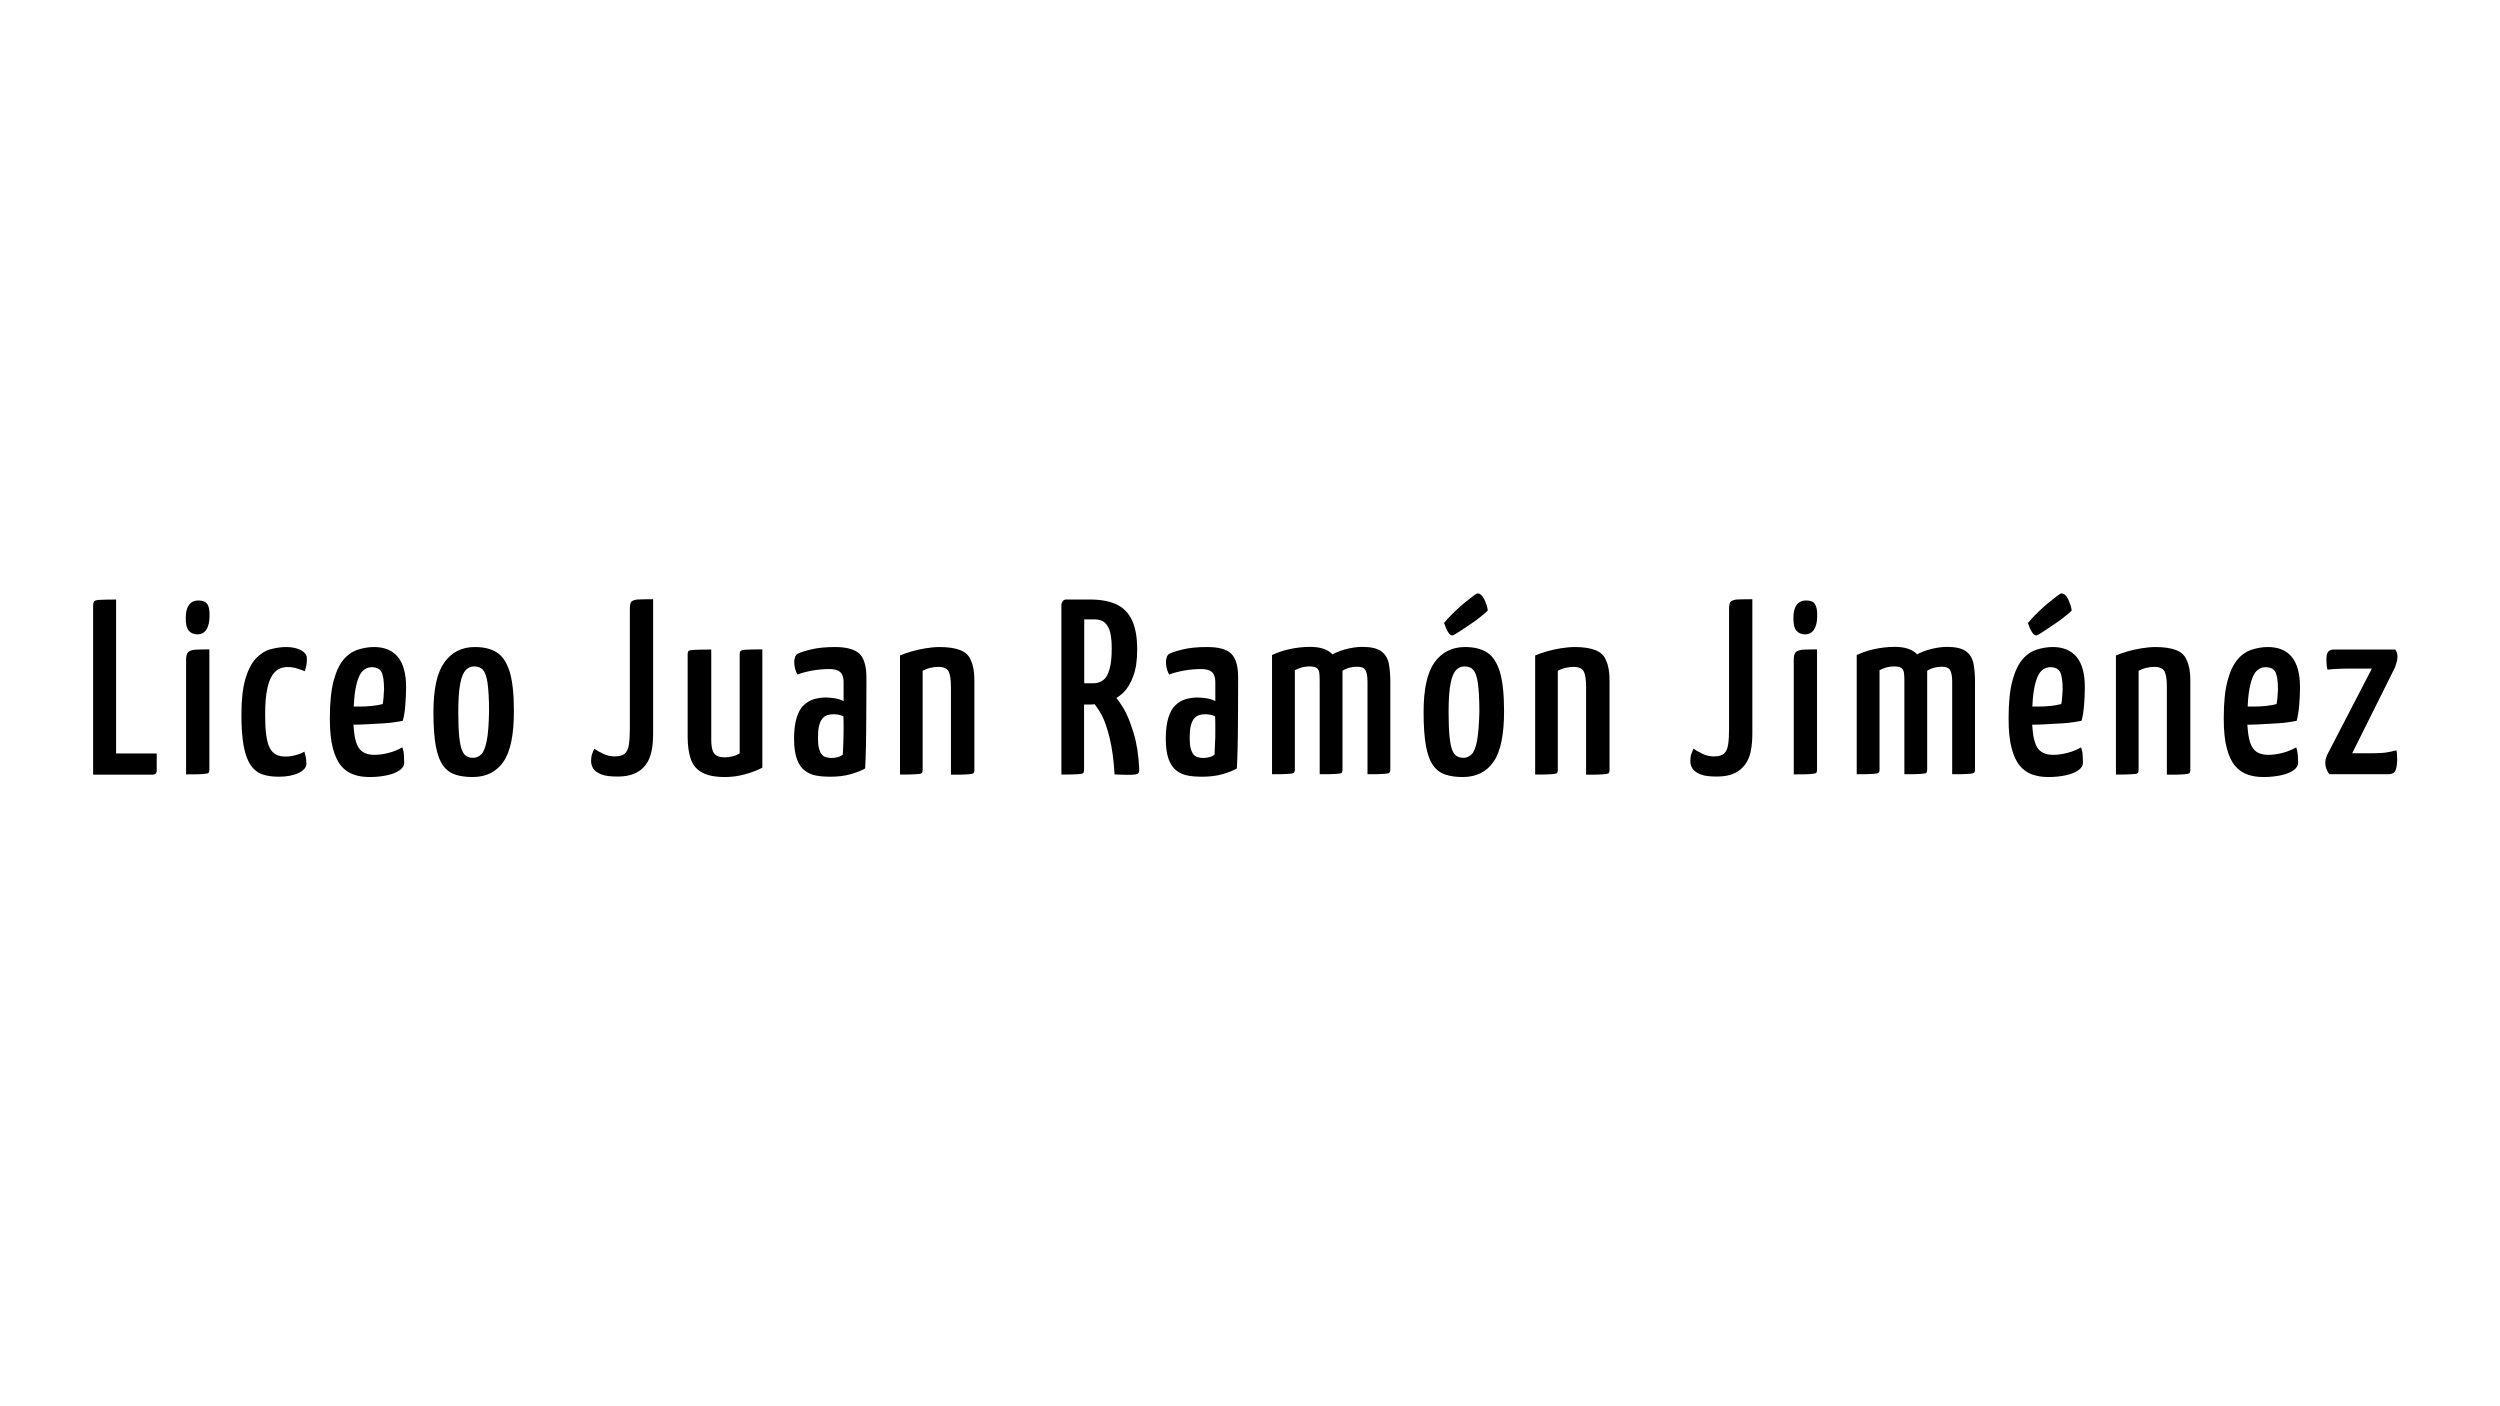 <?xml version="1.0" encoding="utf-8"?>
<!-- Generator: Adobe Illustrator 28.0.0, SVG Export Plug-In . SVG Version: 6.00 Build 0)  -->
<svg version="1.1" id="Layer_1" xmlns="http://www.w3.org/2000/svg" xmlns:xlink="http://www.w3.org/1999/xlink" x="0px" y="0px"
	 viewBox="0 0 160 90" style="enable-background:new 0 0 160 90;" xml:space="preserve">
<g>
	<path d="M7.43,38.37c-0.48,0-0.82,0.01-1.03,0.02s-0.33,0.04-0.38,0.1c-0.04,0.05-0.06,0.15-0.06,0.29v10.8h3.78
		c0.09,0,0.16-0.02,0.21-0.06c0.05-0.04,0.08-0.11,0.08-0.23v-1.07H7.43V38.37z"/>
	<path d="M12.03,41.75c-0.08,0.09-0.12,0.25-0.12,0.47v7.34c0.49,0,0.84,0,1.05-0.02s0.33-0.03,0.38-0.07
		c0.04-0.04,0.06-0.1,0.06-0.2v-7.71c-0.41,0-0.71,0.01-0.93,0.02C12.25,41.61,12.11,41.66,12.03,41.75z"/>
	<path d="M12.71,38.43c-0.28,0-0.48,0.1-0.62,0.29c-0.13,0.19-0.2,0.45-0.2,0.77c-0.01,0.42,0.05,0.7,0.18,0.86s0.31,0.24,0.54,0.25
		c0.27,0,0.47-0.1,0.6-0.31c0.13-0.21,0.2-0.49,0.2-0.84c0.01-0.37-0.03-0.63-0.14-0.78C13.17,38.51,12.98,38.43,12.71,38.43z"/>
	<path d="M19.27,41.62c-0.25-0.14-0.57-0.21-0.95-0.21c-0.33,0-0.66,0.05-1,0.14s-0.65,0.29-0.93,0.58s-0.51,0.73-0.68,1.3
		c-0.17,0.58-0.26,1.34-0.26,2.3c0,0.84,0.05,1.52,0.15,2.04c0.1,0.52,0.25,0.92,0.45,1.21c0.2,0.29,0.45,0.48,0.74,0.58
		c0.3,0.1,0.65,0.15,1.04,0.15c0.52,0,0.95-0.08,1.28-0.24c0.33-0.16,0.5-0.36,0.5-0.59c0-0.12-0.01-0.24-0.03-0.36
		c-0.02-0.12-0.05-0.26-0.1-0.42c-0.14,0.09-0.31,0.16-0.53,0.22c-0.21,0.06-0.44,0.1-0.67,0.1c-0.24,0-0.44-0.04-0.6-0.12
		s-0.3-0.22-0.41-0.42c-0.11-0.2-0.18-0.48-0.23-0.83s-0.07-0.79-0.07-1.31c0-0.68,0.04-1.23,0.13-1.63
		c0.08-0.41,0.2-0.71,0.34-0.91c0.14-0.2,0.29-0.34,0.46-0.41c0.17-0.07,0.34-0.1,0.51-0.1c0.2,0,0.4,0.03,0.6,0.09
		s0.36,0.12,0.49,0.18c0.06-0.16,0.1-0.31,0.12-0.45c0.02-0.14,0.02-0.26,0.02-0.35C19.65,41.94,19.52,41.75,19.27,41.62z"/>
	<path d="M23.94,41.41c-0.35,0-0.7,0.06-1.04,0.17c-0.34,0.11-0.65,0.32-0.91,0.63s-0.48,0.76-0.64,1.37
		c-0.16,0.6-0.24,1.4-0.24,2.39c0,0.78,0.06,1.41,0.19,1.9c0.13,0.49,0.3,0.87,0.53,1.14c0.22,0.27,0.49,0.45,0.8,0.56
		c0.31,0.11,0.65,0.16,1.02,0.16c0.41,0,0.78-0.04,1.11-0.11c0.34-0.07,0.61-0.18,0.81-0.32c0.2-0.14,0.3-0.3,0.3-0.48
		c0-0.15-0.01-0.32-0.02-0.5s-0.05-0.35-0.1-0.49c-0.27,0.15-0.55,0.27-0.86,0.35s-0.61,0.13-0.92,0.13c-0.25,0-0.46-0.04-0.63-0.12
		s-0.32-0.21-0.42-0.39c-0.1-0.18-0.18-0.43-0.23-0.74c-0.03-0.19-0.05-0.43-0.07-0.68c0.26,0,0.51-0.01,0.73-0.02
		c0.4-0.02,0.82-0.04,1.26-0.07c0.44-0.03,0.83-0.09,1.17-0.16c0.08-0.29,0.13-0.62,0.16-1.01c0.03-0.38,0.05-0.76,0.05-1.14
		c0-0.87-0.18-1.52-0.53-1.94C25.11,41.62,24.6,41.41,23.94,41.41z M24.55,44.6c-0.01,0.17-0.03,0.32-0.06,0.46
		c-0.18,0.05-0.41,0.09-0.68,0.12c-0.27,0.03-0.55,0.04-0.82,0.04c-0.11,0-0.23,0-0.35,0c0.01-0.32,0.04-0.61,0.07-0.86
		c0.06-0.42,0.14-0.75,0.24-0.99c0.1-0.25,0.22-0.42,0.37-0.52s0.3-0.15,0.46-0.15c0.31,0,0.52,0.1,0.63,0.3
		c0.11,0.2,0.17,0.58,0.17,1.14C24.56,44.28,24.56,44.43,24.55,44.6z"/>
	<path d="M31.79,41.75c-0.37-0.23-0.83-0.34-1.4-0.34c-0.83,0-1.48,0.33-1.95,0.98c-0.47,0.66-0.7,1.71-0.7,3.18
		c0,0.9,0.05,1.62,0.15,2.17c0.1,0.55,0.26,0.97,0.47,1.26c0.21,0.29,0.48,0.48,0.79,0.58c0.31,0.1,0.68,0.15,1.1,0.15
		c0.86,0,1.52-0.33,1.97-0.98c0.45-0.65,0.67-1.73,0.67-3.23c0-1.09-0.09-1.93-0.27-2.53C32.43,42.39,32.15,41.98,31.79,41.75z
		 M31.15,47.42c-0.09,0.43-0.2,0.72-0.35,0.86c-0.15,0.14-0.32,0.22-0.51,0.22c-0.16,0-0.3-0.03-0.42-0.1
		c-0.12-0.06-0.22-0.19-0.3-0.38s-0.14-0.49-0.18-0.88c-0.04-0.39-0.06-0.91-0.06-1.55c0-0.81,0.04-1.43,0.13-1.86
		c0.08-0.43,0.21-0.71,0.36-0.86c0.15-0.15,0.33-0.22,0.54-0.22c0.22,0,0.41,0.07,0.54,0.21s0.24,0.42,0.3,0.83
		c0.06,0.42,0.1,1.04,0.1,1.86C31.28,46.36,31.24,46.98,31.15,47.42z"/>
	<path d="M40.38,38.55c-0.05,0.09-0.07,0.25-0.07,0.47v7.62c0,0.41-0.02,0.74-0.06,1.01c-0.04,0.27-0.13,0.46-0.26,0.58
		c-0.13,0.12-0.35,0.18-0.65,0.18c-0.25,0-0.49-0.05-0.72-0.16c-0.24-0.11-0.43-0.22-0.58-0.34c-0.04,0.08-0.09,0.19-0.14,0.33
		c-0.05,0.13-0.07,0.29-0.07,0.47c0,0.17,0.05,0.33,0.14,0.48c0.1,0.15,0.27,0.27,0.51,0.37c0.25,0.1,0.6,0.14,1.06,0.14
		c0.44,0,0.8-0.07,1.09-0.2c0.29-0.13,0.52-0.32,0.7-0.56c0.18-0.24,0.3-0.53,0.37-0.87c0.07-0.34,0.1-0.72,0.1-1.14v-8.58
		c-0.49,0-0.84,0.01-1.04,0.02C40.55,38.41,40.42,38.46,40.38,38.55z"/>
	<path d="M47.4,41.66c-0.04,0.04-0.06,0.1-0.06,0.2v6.35c-0.15,0.1-0.31,0.16-0.48,0.2c-0.17,0.04-0.32,0.06-0.45,0.06
		c-0.25,0-0.43-0.04-0.56-0.12s-0.22-0.21-0.26-0.38c-0.05-0.18-0.07-0.41-0.07-0.7v-5.7c-0.5,0-0.86,0.01-1.07,0.02
		c-0.21,0.01-0.34,0.03-0.38,0.07c-0.04,0.04-0.06,0.1-0.06,0.2v5.3c0,0.57,0.07,1.04,0.2,1.42c0.13,0.38,0.37,0.67,0.72,0.86
		c0.35,0.19,0.83,0.29,1.46,0.29c0.45,0,0.88-0.06,1.31-0.18s0.79-0.26,1.09-0.42v-7.57c-0.49,0-0.84,0.01-1.04,0.02
		C47.56,41.59,47.44,41.62,47.4,41.66z"/>
	<path d="M53.46,41.41c-0.62,0-1.14,0.05-1.58,0.16c-0.43,0.11-0.72,0.2-0.86,0.29c-0.06,0.04-0.11,0.11-0.14,0.21
		c-0.03,0.1-0.05,0.19-0.05,0.27c0,0.11,0.01,0.23,0.04,0.38s0.08,0.3,0.17,0.45c0.25-0.1,0.55-0.18,0.93-0.25
		c0.37-0.07,0.75-0.1,1.12-0.1c0.2,0,0.37,0.03,0.5,0.08c0.13,0.05,0.23,0.14,0.3,0.26c0.06,0.12,0.1,0.28,0.1,0.5
		c0,0.15,0,0.32,0,0.51c0,0.19,0,0.43,0,0.7c-0.15-0.08-0.34-0.14-0.56-0.18c-0.22-0.03-0.42-0.05-0.58-0.05
		c-0.26,0-0.5,0.04-0.74,0.1c-0.24,0.07-0.46,0.2-0.66,0.38s-0.35,0.45-0.46,0.8c-0.11,0.35-0.17,0.8-0.17,1.35
		c0,0.54,0.06,0.98,0.18,1.31s0.29,0.58,0.51,0.74c0.22,0.17,0.46,0.27,0.74,0.32c0.27,0.05,0.56,0.07,0.86,0.07
		c0.5,0,0.94-0.05,1.33-0.16c0.38-0.11,0.69-0.23,0.93-0.37c0.02-0.41,0.04-0.88,0.05-1.42s0.02-1.13,0.02-1.75
		c0-0.62,0.01-1.24,0.01-1.85v-0.82c0-0.72-0.16-1.23-0.46-1.52C54.67,41.55,54.16,41.41,53.46,41.41z M53.99,46.74
		c0,0.32-0.01,0.61-0.02,0.89s-0.02,0.5-0.03,0.66c-0.06,0.06-0.16,0.12-0.3,0.16c-0.13,0.04-0.28,0.06-0.42,0.06
		c-0.13,0-0.25-0.02-0.36-0.05c-0.11-0.03-0.21-0.1-0.28-0.19c-0.08-0.1-0.13-0.23-0.17-0.39s-0.06-0.38-0.06-0.65
		c0-0.32,0.02-0.58,0.07-0.78s0.12-0.35,0.21-0.46s0.2-0.18,0.32-0.22c0.12-0.04,0.25-0.06,0.39-0.06c0.1,0,0.2,0.01,0.32,0.03
		s0.22,0.06,0.32,0.11C53.99,46.14,53.99,46.43,53.99,46.74z"/>
	<path d="M61.46,41.61c-0.33-0.13-0.77-0.2-1.33-0.2c-0.28,0-0.57,0.03-0.89,0.08c-0.31,0.05-0.62,0.12-0.9,0.2
		s-0.53,0.17-0.74,0.26v7.62c0.48,0,0.82,0,1.02-0.02c0.2-0.01,0.33-0.03,0.37-0.07c0.04-0.04,0.06-0.1,0.06-0.2v-6.35
		c0.15-0.08,0.32-0.15,0.5-0.19c0.19-0.04,0.35-0.06,0.5-0.06c0.34,0,0.56,0.1,0.66,0.29c0.1,0.19,0.15,0.53,0.15,1.01v5.6
		c0.49,0,0.84,0,1.05-0.02s0.34-0.03,0.38-0.07c0.05-0.04,0.07-0.1,0.07-0.2v-5.76c0-0.52-0.07-0.94-0.22-1.25
		C62.03,41.96,61.79,41.74,61.46,41.61z"/>
	<path d="M71.91,45.34c-0.14-0.23-0.29-0.45-0.46-0.67c0.15-0.09,0.29-0.2,0.42-0.32c0.28-0.27,0.5-0.63,0.66-1.08
		c0.17-0.45,0.25-1.02,0.25-1.7c0-0.78-0.11-1.4-0.33-1.87c-0.22-0.47-0.55-0.81-1-1.02c-0.45-0.21-1.01-0.31-1.68-0.31H69.1h-0.78
		h-0.1c-0.14,0-0.23,0.1-0.29,0.29v10.91c0.48,0,0.82,0,1.02-0.02c0.2-0.01,0.33-0.03,0.37-0.07c0.04-0.04,0.06-0.1,0.06-0.2v-4.19
		h0.42c0.09,0,0.18-0.01,0.26-0.02c0.17,0.23,0.33,0.47,0.46,0.71c0.18,0.36,0.35,0.85,0.5,1.46c0.15,0.62,0.26,1.39,0.31,2.32
		c0.16,0.01,0.31,0.02,0.46,0.02c0.15,0,0.28,0.01,0.38,0.01c0.35,0,0.57-0.02,0.64-0.07c0.07-0.05,0.11-0.14,0.1-0.28
		c-0.04-0.91-0.16-1.68-0.36-2.33S72.15,45.75,71.91,45.34z M69.39,43.74v-4.1h0.67c0.28,0,0.49,0.07,0.65,0.21
		c0.15,0.14,0.27,0.35,0.34,0.62s0.1,0.62,0.1,1.02c0,0.55-0.04,1-0.14,1.33c-0.09,0.33-0.22,0.57-0.4,0.7
		c-0.18,0.14-0.39,0.21-0.65,0.21H69.39z"/>
	<path d="M77.25,41.41c-0.62,0-1.14,0.05-1.58,0.16c-0.43,0.11-0.72,0.2-0.86,0.29c-0.06,0.04-0.11,0.11-0.14,0.21
		s-0.05,0.19-0.05,0.27c0,0.11,0.01,0.23,0.04,0.38c0.03,0.15,0.08,0.3,0.17,0.45c0.25-0.1,0.55-0.18,0.93-0.25
		c0.37-0.07,0.75-0.1,1.12-0.1c0.2,0,0.37,0.03,0.5,0.08c0.13,0.05,0.23,0.14,0.3,0.26c0.06,0.12,0.1,0.28,0.1,0.5
		c0,0.15,0,0.32,0,0.51c0,0.19,0,0.43,0,0.7c-0.15-0.08-0.34-0.14-0.56-0.18c-0.22-0.03-0.42-0.05-0.58-0.05
		c-0.26,0-0.5,0.04-0.74,0.1c-0.24,0.07-0.46,0.2-0.66,0.38s-0.35,0.45-0.46,0.8c-0.11,0.35-0.17,0.8-0.17,1.35
		c0,0.54,0.06,0.98,0.18,1.31c0.12,0.33,0.29,0.58,0.51,0.74c0.22,0.17,0.46,0.27,0.74,0.32c0.27,0.05,0.56,0.07,0.86,0.07
		c0.5,0,0.94-0.05,1.33-0.16s0.69-0.23,0.93-0.37c0.02-0.41,0.04-0.88,0.05-1.42s0.02-1.13,0.02-1.75c0-0.62,0.01-1.24,0.01-1.85
		v-0.82c0-0.72-0.15-1.23-0.46-1.52S77.95,41.41,77.25,41.41z M77.78,46.74c0,0.32,0,0.61-0.02,0.89s-0.02,0.5-0.03,0.66
		c-0.06,0.06-0.16,0.12-0.3,0.16c-0.13,0.04-0.27,0.06-0.42,0.06c-0.13,0-0.25-0.02-0.36-0.05c-0.11-0.03-0.21-0.1-0.28-0.19
		c-0.07-0.1-0.13-0.23-0.17-0.39c-0.04-0.17-0.06-0.38-0.06-0.65c0-0.32,0.02-0.58,0.07-0.78s0.12-0.35,0.21-0.46
		c0.09-0.11,0.2-0.18,0.32-0.22c0.12-0.04,0.25-0.06,0.39-0.06c0.1,0,0.2,0.01,0.32,0.03c0.12,0.02,0.22,0.06,0.32,0.11
		C77.78,46.14,77.78,46.43,77.78,46.74z"/>
	<path d="M88.37,41.66c-0.26-0.17-0.65-0.26-1.18-0.26c-0.36,0-0.74,0.06-1.14,0.17c-0.29,0.08-0.55,0.19-0.78,0.31
		c-0.01-0.01-0.02-0.03-0.03-0.04c-0.3-0.29-0.76-0.44-1.39-0.44c-0.45,0-0.88,0.05-1.3,0.14s-0.79,0.22-1.14,0.38v7.63
		c0.47,0,0.81,0,1.01-0.02c0.2-0.01,0.33-0.03,0.38-0.07c0.05-0.04,0.07-0.1,0.07-0.2v-6.37c0.15-0.08,0.3-0.13,0.46-0.18
		c0.16-0.04,0.32-0.06,0.46-0.06c0.21,0,0.37,0.03,0.46,0.09c0.1,0.06,0.15,0.15,0.18,0.29c0.02,0.13,0.03,0.32,0.03,0.55v5.97
		c0.49,0,0.84,0,1.05-0.02s0.33-0.03,0.36-0.07c0.03-0.04,0.05-0.1,0.05-0.2v-4.22v-2.11c0.15-0.1,0.3-0.16,0.46-0.2
		c0.15-0.04,0.31-0.06,0.47-0.06c0.28,0,0.46,0.08,0.54,0.22c0.08,0.15,0.13,0.39,0.13,0.74v5.92c0.47,0,0.81,0,1.01-0.02
		c0.2-0.01,0.33-0.03,0.38-0.07c0.05-0.04,0.07-0.1,0.07-0.2v-5.65c0-0.47-0.04-0.87-0.11-1.21C88.79,42.09,88.62,41.83,88.37,41.66
		z"/>
	<path d="M95.16,41.75c-0.37-0.23-0.83-0.34-1.4-0.34c-0.83,0-1.48,0.33-1.95,0.98c-0.47,0.66-0.7,1.71-0.7,3.18
		c0,0.9,0.05,1.62,0.15,2.17c0.1,0.55,0.26,0.97,0.47,1.26c0.21,0.29,0.48,0.48,0.79,0.58c0.31,0.1,0.68,0.15,1.1,0.15
		c0.86,0,1.52-0.33,1.97-0.98c0.45-0.65,0.67-1.73,0.67-3.23c0-1.09-0.09-1.93-0.27-2.53C95.8,42.39,95.53,41.98,95.16,41.75z
		 M94.53,47.42c-0.09,0.43-0.2,0.72-0.35,0.86c-0.15,0.14-0.32,0.22-0.51,0.22c-0.16,0-0.3-0.03-0.42-0.1
		c-0.12-0.06-0.22-0.19-0.3-0.38s-0.14-0.49-0.18-0.88c-0.04-0.39-0.06-0.91-0.06-1.55c0-0.81,0.04-1.43,0.13-1.86
		c0.08-0.43,0.21-0.71,0.36-0.86c0.15-0.15,0.33-0.22,0.54-0.22c0.22,0,0.41,0.07,0.54,0.21s0.24,0.42,0.3,0.83
		c0.06,0.42,0.1,1.04,0.1,1.86C94.66,46.36,94.61,46.98,94.53,47.42z"/>
	<path d="M92.98,40.67c0.11-0.05,0.27-0.15,0.48-0.29c0.21-0.14,0.44-0.29,0.69-0.46c0.25-0.17,0.47-0.33,0.66-0.49
		s0.33-0.27,0.41-0.36c-0.03-0.23-0.11-0.47-0.23-0.72c-0.12-0.25-0.27-0.37-0.44-0.37c-0.03,0-0.13,0.06-0.29,0.18
		c-0.16,0.12-0.35,0.27-0.58,0.46c-0.22,0.19-0.45,0.39-0.67,0.61c-0.22,0.21-0.42,0.43-0.59,0.64c0.09,0.26,0.17,0.45,0.26,0.59
		C92.76,40.6,92.86,40.67,92.98,40.67z"/>
	<path d="M102.11,41.61c-0.33-0.13-0.77-0.2-1.33-0.2c-0.28,0-0.57,0.03-0.89,0.08c-0.31,0.05-0.62,0.12-0.9,0.2
		s-0.53,0.17-0.74,0.26v7.62c0.48,0,0.82,0,1.02-0.02c0.2-0.01,0.33-0.03,0.37-0.07c0.04-0.04,0.06-0.1,0.06-0.2v-6.35
		c0.15-0.08,0.32-0.15,0.5-0.19c0.19-0.04,0.35-0.06,0.5-0.06c0.34,0,0.56,0.1,0.66,0.29c0.1,0.19,0.15,0.53,0.15,1.01v5.6
		c0.49,0,0.84,0,1.05-0.02s0.34-0.03,0.38-0.07c0.05-0.04,0.07-0.1,0.07-0.2v-5.76c0-0.52-0.07-0.94-0.22-1.25
		C102.68,41.96,102.44,41.74,102.11,41.61z"/>
	<path d="M110.73,38.55c-0.05,0.09-0.07,0.25-0.07,0.47v7.62c0,0.41-0.02,0.74-0.06,1.01s-0.13,0.46-0.26,0.58
		c-0.13,0.12-0.35,0.18-0.65,0.18c-0.25,0-0.49-0.05-0.72-0.16s-0.43-0.22-0.58-0.34c-0.04,0.08-0.09,0.19-0.14,0.33
		c-0.05,0.13-0.07,0.29-0.07,0.47c0,0.17,0.05,0.33,0.14,0.48c0.1,0.15,0.27,0.27,0.51,0.37c0.25,0.1,0.6,0.14,1.06,0.14
		c0.44,0,0.8-0.07,1.09-0.2c0.29-0.13,0.52-0.32,0.7-0.56c0.18-0.24,0.3-0.53,0.37-0.87c0.07-0.34,0.1-0.72,0.1-1.14v-8.58
		c-0.49,0-0.84,0.01-1.04,0.02C110.9,38.41,110.78,38.46,110.73,38.55z"/>
	<path d="M115.6,38.43c-0.28,0-0.48,0.1-0.62,0.29c-0.13,0.19-0.2,0.45-0.2,0.77c-0.01,0.42,0.05,0.7,0.18,0.86s0.31,0.24,0.54,0.25
		c0.27,0,0.47-0.1,0.6-0.31s0.2-0.49,0.2-0.84c0.01-0.37-0.04-0.63-0.14-0.78C116.07,38.51,115.88,38.43,115.6,38.43z"/>
	<path d="M114.92,41.75c-0.08,0.09-0.12,0.25-0.12,0.47v7.34c0.49,0,0.84,0,1.05-0.02s0.33-0.03,0.38-0.07
		c0.04-0.04,0.06-0.1,0.06-0.2v-7.71c-0.41,0-0.71,0.01-0.93,0.02C115.15,41.61,115,41.66,114.92,41.75z"/>
	<path d="M125.79,41.66c-0.26-0.17-0.65-0.26-1.18-0.26c-0.36,0-0.74,0.06-1.14,0.17c-0.29,0.08-0.55,0.19-0.78,0.31
		c-0.01-0.01-0.02-0.03-0.03-0.04c-0.3-0.29-0.76-0.44-1.39-0.44c-0.45,0-0.88,0.05-1.3,0.14s-0.79,0.22-1.14,0.38v7.63
		c0.47,0,0.81,0,1.01-0.02c0.2-0.01,0.33-0.03,0.38-0.07c0.05-0.04,0.07-0.1,0.07-0.2v-6.37c0.15-0.08,0.3-0.13,0.46-0.18
		c0.16-0.04,0.32-0.06,0.46-0.06c0.21,0,0.37,0.03,0.46,0.09c0.1,0.06,0.15,0.15,0.18,0.29c0.02,0.13,0.03,0.32,0.03,0.55v5.97
		c0.49,0,0.84,0,1.05-0.02s0.33-0.03,0.36-0.07c0.03-0.04,0.05-0.1,0.05-0.2v-4.22v-2.11c0.15-0.1,0.3-0.16,0.46-0.2
		c0.15-0.04,0.31-0.06,0.47-0.06c0.28,0,0.46,0.08,0.54,0.22c0.08,0.15,0.13,0.39,0.13,0.74v5.92c0.47,0,0.81,0,1.01-0.02
		c0.2-0.01,0.33-0.03,0.38-0.07c0.05-0.04,0.07-0.1,0.07-0.2v-5.65c0-0.47-0.04-0.87-0.11-1.21
		C126.21,42.09,126.05,41.83,125.79,41.66z"/>
	<path d="M130.35,40.67c0.11-0.05,0.27-0.15,0.48-0.29c0.21-0.14,0.44-0.29,0.69-0.46c0.25-0.17,0.47-0.33,0.66-0.49
		c0.2-0.15,0.33-0.27,0.41-0.36c-0.03-0.23-0.11-0.47-0.23-0.72c-0.12-0.25-0.27-0.37-0.44-0.37c-0.03,0-0.13,0.06-0.29,0.18
		c-0.16,0.12-0.35,0.27-0.58,0.46c-0.22,0.19-0.45,0.39-0.67,0.61c-0.22,0.21-0.42,0.43-0.59,0.64c0.08,0.26,0.17,0.45,0.26,0.59
		C130.13,40.6,130.23,40.67,130.35,40.67z"/>
	<path d="M131.38,41.41c-0.35,0-0.7,0.06-1.04,0.17c-0.34,0.11-0.65,0.32-0.91,0.63s-0.48,0.76-0.64,1.37
		c-0.16,0.6-0.24,1.4-0.24,2.39c0,0.78,0.06,1.41,0.19,1.9c0.13,0.49,0.3,0.87,0.53,1.14c0.22,0.27,0.49,0.45,0.8,0.56
		c0.31,0.11,0.65,0.16,1.02,0.16c0.41,0,0.78-0.04,1.11-0.11c0.34-0.07,0.61-0.18,0.81-0.32c0.2-0.14,0.3-0.3,0.3-0.48
		c0-0.15-0.01-0.32-0.02-0.5s-0.05-0.35-0.1-0.49c-0.27,0.15-0.55,0.27-0.86,0.35s-0.61,0.13-0.92,0.13c-0.25,0-0.46-0.04-0.63-0.12
		s-0.32-0.21-0.42-0.39c-0.1-0.18-0.18-0.43-0.23-0.74c-0.03-0.19-0.05-0.43-0.07-0.68c0.26,0,0.51-0.01,0.73-0.02
		c0.4-0.02,0.82-0.04,1.26-0.07c0.44-0.03,0.83-0.09,1.17-0.16c0.08-0.29,0.13-0.62,0.16-1.01c0.03-0.38,0.05-0.76,0.05-1.14
		c0-0.87-0.18-1.52-0.53-1.94C132.54,41.62,132.04,41.41,131.38,41.41z M131.98,44.6c-0.01,0.17-0.03,0.32-0.06,0.46
		c-0.18,0.05-0.41,0.09-0.68,0.12c-0.27,0.03-0.55,0.04-0.82,0.04c-0.11,0-0.23,0-0.35,0c0.01-0.32,0.04-0.61,0.07-0.86
		c0.06-0.42,0.14-0.75,0.24-0.99c0.1-0.25,0.22-0.42,0.37-0.52s0.3-0.15,0.46-0.15c0.31,0,0.52,0.1,0.63,0.3
		c0.11,0.2,0.17,0.58,0.17,1.14C132,44.28,131.99,44.43,131.98,44.6z"/>
	<path d="M139.28,41.61c-0.33-0.13-0.77-0.2-1.33-0.2c-0.28,0-0.57,0.03-0.89,0.08c-0.31,0.05-0.62,0.12-0.9,0.2
		s-0.53,0.17-0.74,0.26v7.62c0.48,0,0.82,0,1.02-0.02c0.2-0.01,0.33-0.03,0.37-0.07c0.04-0.04,0.06-0.1,0.06-0.2v-6.35
		c0.15-0.08,0.32-0.15,0.5-0.19c0.19-0.04,0.35-0.06,0.5-0.06c0.34,0,0.56,0.1,0.66,0.29c0.1,0.19,0.15,0.53,0.15,1.01v5.6
		c0.49,0,0.84,0,1.05-0.02s0.34-0.03,0.38-0.07c0.05-0.04,0.07-0.1,0.07-0.2v-5.76c0-0.52-0.07-0.94-0.22-1.25
		C139.85,41.96,139.61,41.74,139.28,41.61z"/>
	<path d="M145.15,41.41c-0.35,0-0.7,0.06-1.04,0.17c-0.34,0.11-0.65,0.32-0.91,0.63s-0.48,0.76-0.64,1.37
		c-0.16,0.6-0.24,1.4-0.24,2.39c0,0.78,0.06,1.41,0.19,1.9c0.13,0.49,0.3,0.87,0.53,1.14s0.49,0.45,0.8,0.56s0.65,0.16,1.02,0.16
		c0.41,0,0.78-0.04,1.11-0.11c0.34-0.07,0.61-0.18,0.81-0.32c0.2-0.14,0.3-0.3,0.3-0.48c0-0.15-0.01-0.32-0.02-0.5
		c-0.02-0.19-0.05-0.35-0.1-0.49c-0.27,0.15-0.55,0.27-0.86,0.35c-0.3,0.08-0.61,0.13-0.92,0.13c-0.25,0-0.46-0.04-0.63-0.12
		c-0.18-0.08-0.31-0.21-0.42-0.39c-0.1-0.18-0.18-0.43-0.23-0.74c-0.03-0.19-0.05-0.43-0.07-0.68c0.26,0,0.51-0.01,0.73-0.02
		c0.4-0.02,0.82-0.04,1.26-0.07c0.44-0.03,0.83-0.09,1.17-0.16c0.07-0.29,0.13-0.62,0.16-1.01c0.03-0.38,0.05-0.76,0.05-1.14
		c0-0.87-0.18-1.52-0.53-1.94C146.32,41.62,145.81,41.41,145.15,41.41z M145.76,44.6c-0.01,0.17-0.03,0.32-0.06,0.46
		c-0.18,0.05-0.41,0.09-0.68,0.12c-0.27,0.03-0.55,0.04-0.82,0.04c-0.11,0-0.23,0-0.35,0c0.01-0.32,0.04-0.61,0.07-0.86
		c0.06-0.42,0.14-0.75,0.24-0.99c0.1-0.25,0.22-0.42,0.37-0.52c0.14-0.1,0.3-0.15,0.46-0.15c0.31,0,0.52,0.1,0.63,0.3
		c0.11,0.2,0.17,0.58,0.17,1.14C145.78,44.28,145.77,44.43,145.76,44.6z"/>
	<path d="M153.41,42.28c0.02-0.11,0.03-0.2,0.03-0.26c0-0.16-0.05-0.31-0.14-0.45h-3.95c-0.16,0-0.28,0.05-0.35,0.15
		c-0.08,0.1-0.11,0.26-0.11,0.47c0,0.06,0,0.16,0.01,0.27c0,0.12,0.02,0.25,0.06,0.4c0.16-0.02,0.35-0.04,0.58-0.05
		s0.48-0.02,0.74-0.02h1.52l-2.85,5.5c-0.04,0.1-0.07,0.19-0.1,0.27c-0.02,0.09-0.03,0.18-0.03,0.27c0,0.26,0.09,0.5,0.26,0.72h3.76
		c0.23,0,0.39-0.07,0.46-0.22c0.07-0.15,0.11-0.37,0.12-0.67c0-0.09,0-0.19-0.01-0.33c0-0.13-0.02-0.24-0.04-0.31
		c-0.15,0.04-0.35,0.09-0.59,0.13c-0.25,0.04-0.58,0.06-1.01,0.06h-1.23l2.74-5.5C153.34,42.54,153.38,42.39,153.41,42.28z"/>
</g>
</svg>
